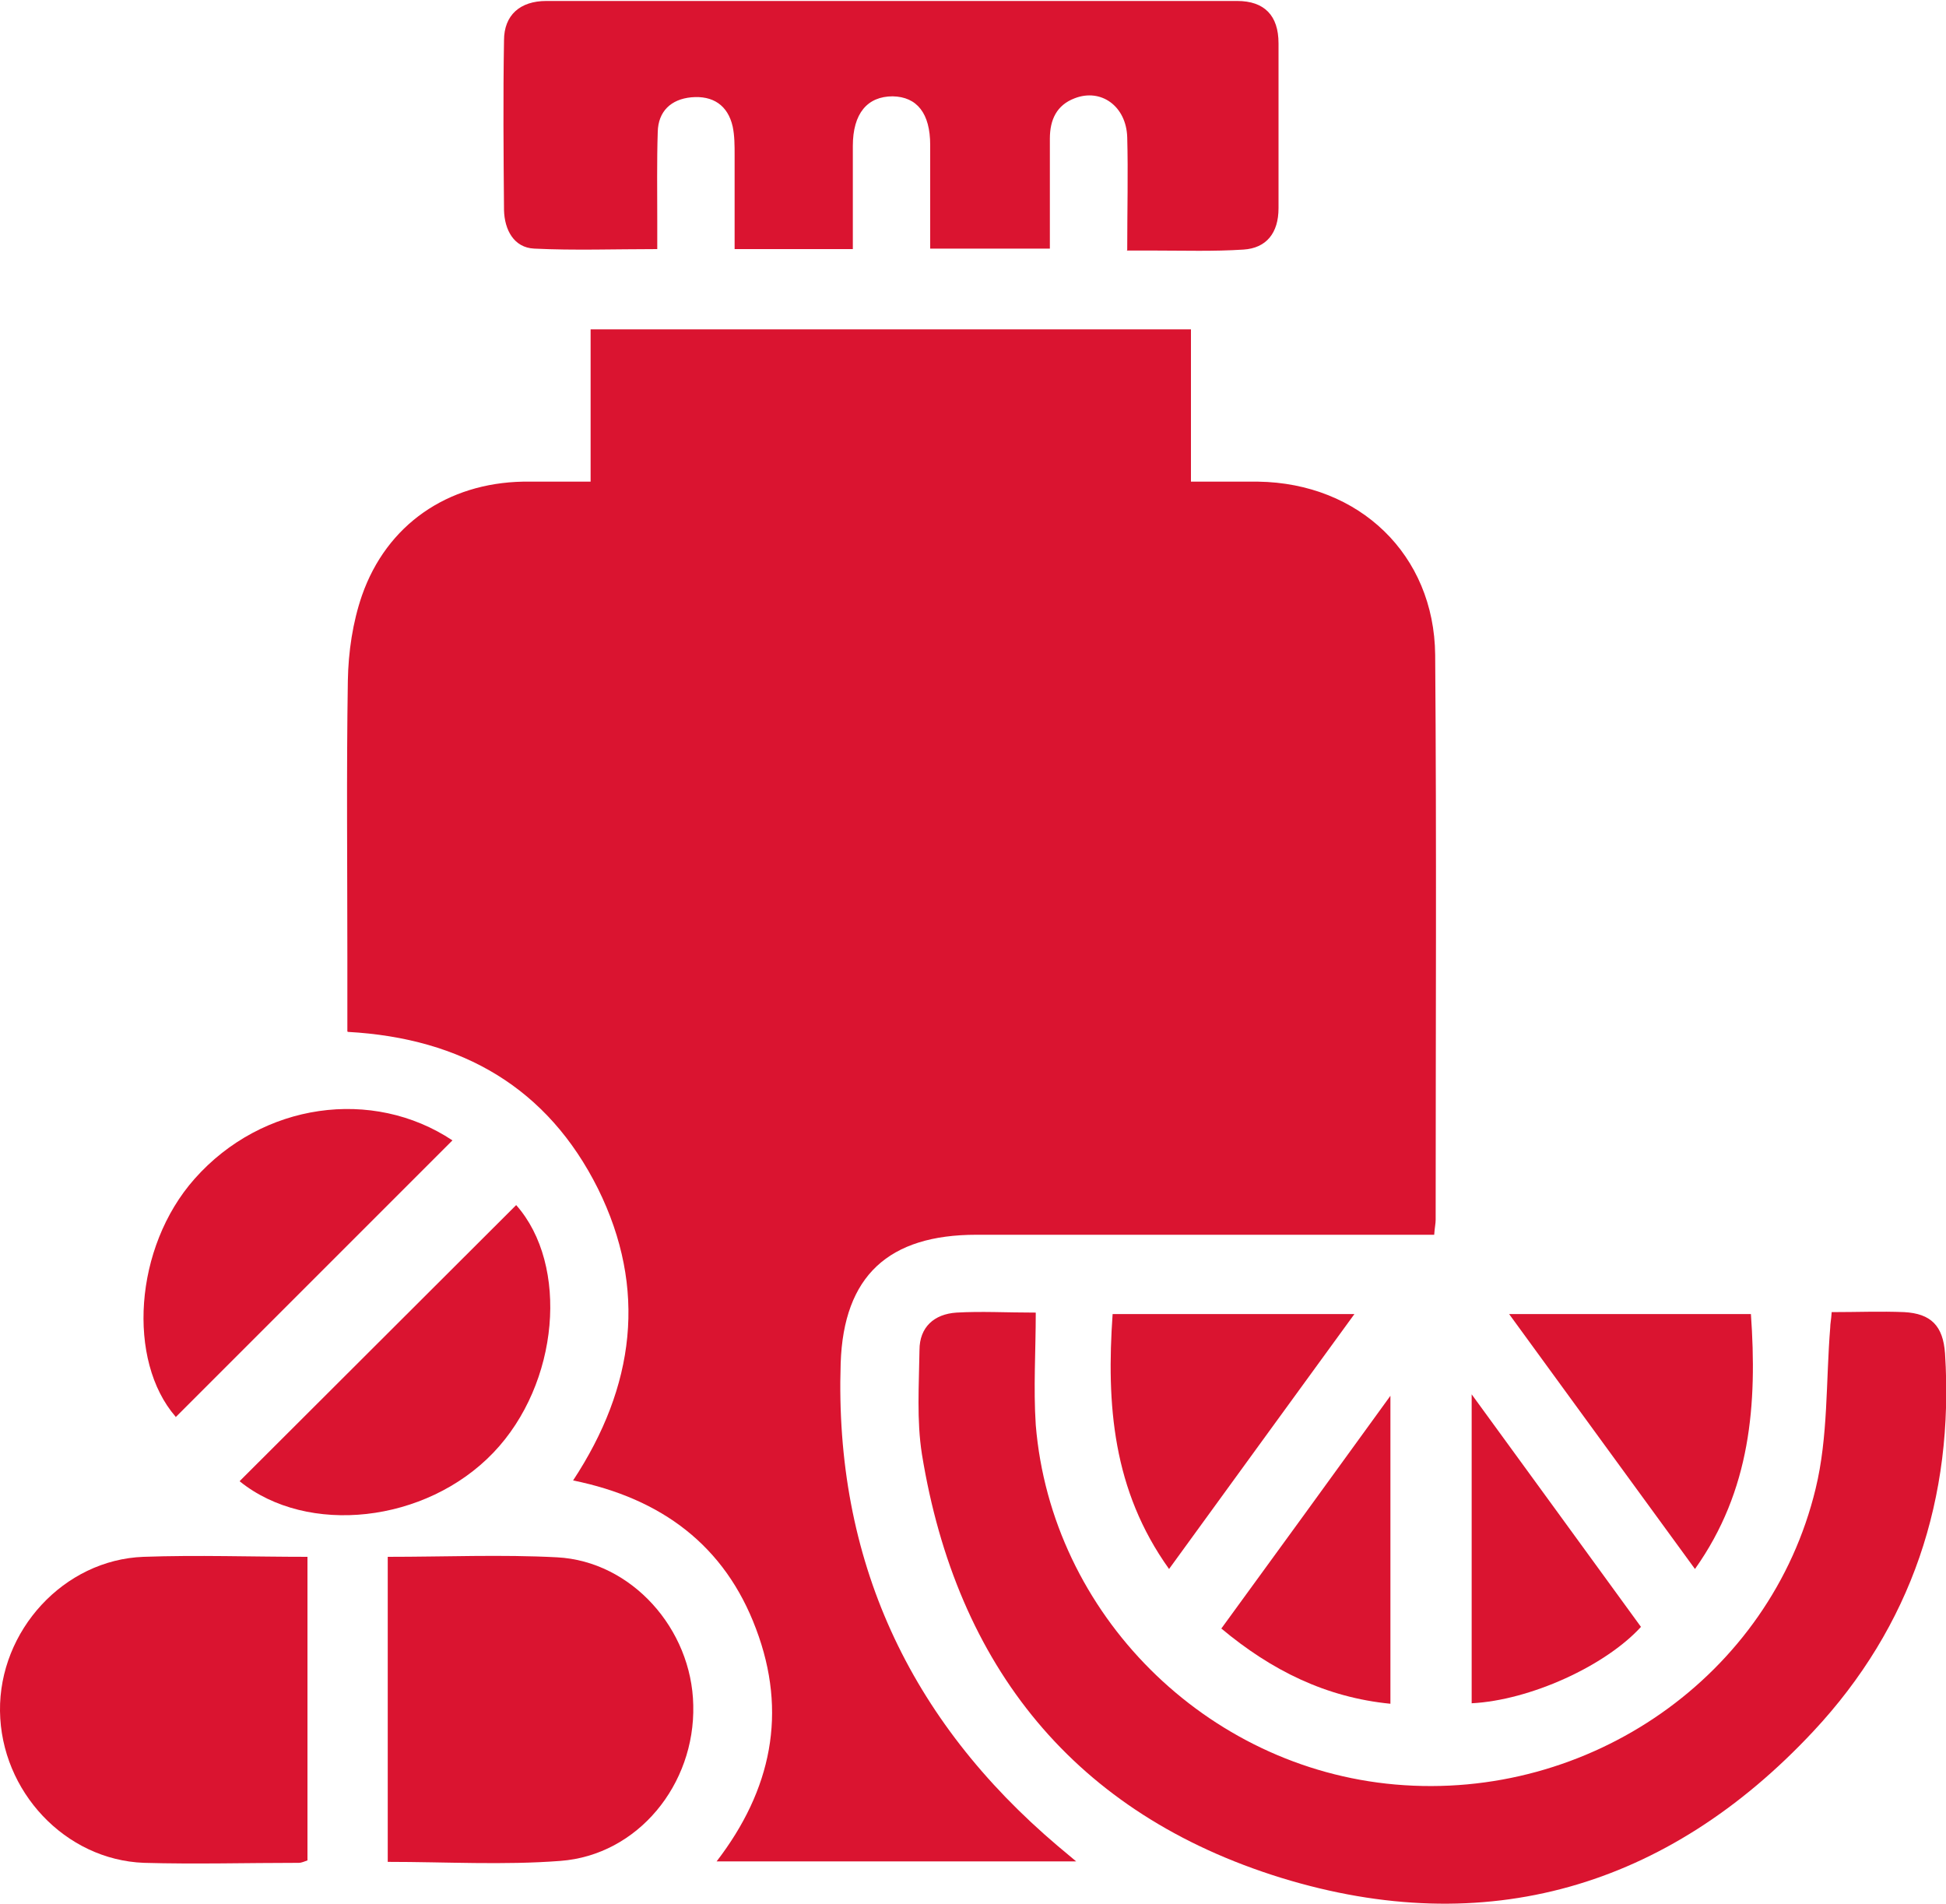 <?xml version="1.0" encoding="UTF-8"?>
<svg id="_Слой_1" data-name="Слой 1" xmlns="http://www.w3.org/2000/svg" viewBox="0 0 40 39.13">
  <defs>
    <style>
      .cls-1 {
        fill: #da1430;
      }
    </style>
  </defs>
  <path class="cls-1" d="M7.14,21.2c0-.54,0-1.03,0-1.53,0-1.89-.02-3.79,.01-5.68,.01-.59,.1-1.2,.29-1.75,.51-1.46,1.76-2.31,3.31-2.34,.45,0,.89,0,1.39,0v-3.13h12.34v3.13c.49,0,.93,0,1.38,0,2.08,.03,3.62,1.5,3.64,3.56,.03,3.87,.01,7.74,.01,11.61,0,.08-.02,.16-.03,.31-.21,0-.4,0-.59,0-2.94,0-5.88,0-8.82,0-1.8,0-2.73,.84-2.79,2.64-.13,4.03,1.4,7.33,4.47,9.93,.1,.08,.2,.17,.37,.31h-7.39c1.13-1.47,1.46-3.06,.81-4.78-.64-1.71-1.94-2.68-3.76-3.05,1.27-1.93,1.53-3.94,.51-6-1.03-2.06-2.78-3.09-5.14-3.22Z"/>
  <path class="cls-1" d="M37.66,26.97c.52,0,1-.02,1.48,0,.55,.03,.8,.28,.84,.85,.19,2.97-.69,5.61-2.71,7.77-3,3.21-6.73,4.3-10.93,3.01-4.24-1.31-6.68-4.34-7.39-8.71-.11-.7-.06-1.42-.05-2.14,0-.47,.3-.74,.76-.77,.51-.03,1.02,0,1.63,0,0,.79-.05,1.55,0,2.31,.32,3.89,3.5,7.05,7.39,7.39,3.99,.35,7.71-2.23,8.64-6.08,.26-1.07,.21-2.2,.3-3.31,0-.08,.02-.16,.03-.32Z"/>
  <path class="cls-1" d="M23.17,5.14c0-.83,.02-1.58,0-2.32-.02-.64-.54-1.01-1.08-.8-.37,.14-.51,.44-.51,.83,0,.74,0,1.49,0,2.26h-2.46c0-.72,0-1.43,0-2.13,0-.65-.27-.99-.77-1-.52,0-.82,.35-.82,1.02,0,.69,0,1.39,0,2.12h-2.43c0-.65,0-1.29,0-1.93,0-.2,0-.4-.04-.59-.1-.44-.41-.64-.85-.6-.42,.04-.68,.29-.69,.71-.02,.61-.01,1.23-.01,1.84,0,.18,0,.36,0,.57-.88,0-1.71,.03-2.53-.01-.42-.02-.61-.39-.62-.79-.01-1.16-.02-2.32,0-3.49,0-.52,.33-.81,.87-.81,4.73,0,9.46,0,14.2,0,.56,0,.85,.3,.85,.87,0,1.13,0,2.26,0,3.39,0,.51-.25,.82-.72,.85-.61,.04-1.23,.02-1.84,.02-.16,0-.33,0-.56,0Z"/>
  <path class="cls-1" d="M6.32,32v6.24c-.06,.02-.12,.05-.18,.05-1.06,0-2.12,.03-3.18,0C1.34,38.23,.02,36.82,0,35.17c-.02-1.65,1.31-3.11,2.95-3.17,1.11-.04,2.22,0,3.38,0Z"/>
  <path class="cls-1" d="M7.97,32c1.19,0,2.34-.05,3.48,.01,1.53,.08,2.77,1.47,2.8,3.04,.04,1.63-1.14,3.08-2.73,3.2-1.17,.09-2.35,.02-3.55,.02v-6.27Z"/>
  <path class="cls-1" d="M3.61,29.12c-1-1.15-.86-3.48,.39-4.89,1.39-1.57,3.66-1.88,5.3-.79-1.89,1.89-3.79,3.79-5.69,5.69Z"/>
  <path class="cls-1" d="M4.93,30.44c1.89-1.89,3.79-3.78,5.68-5.67,1.09,1.23,.89,3.67-.47,5.09-1.39,1.45-3.82,1.71-5.21,.59Z"/>
  <path class="cls-1" d="M24.03,32.25c-1.16-1.62-1.29-3.38-1.16-5.24h4.97c-1.29,1.77-2.53,3.48-3.81,5.24Z"/>
  <path class="cls-1" d="M35.99,27.01c.13,1.85,0,3.62-1.15,5.24-1.28-1.75-2.52-3.46-3.82-5.24h4.97Z"/>
  <path class="cls-1" d="M25.1,33.48c1.15-1.58,2.28-3.13,3.48-4.79v6.33c-1.32-.13-2.44-.68-3.48-1.55Z"/>
  <path class="cls-1" d="M30.25,35.01v-6.35c1.22,1.67,2.35,3.23,3.48,4.78-.74,.81-2.29,1.51-3.48,1.57Z"/>
</svg>